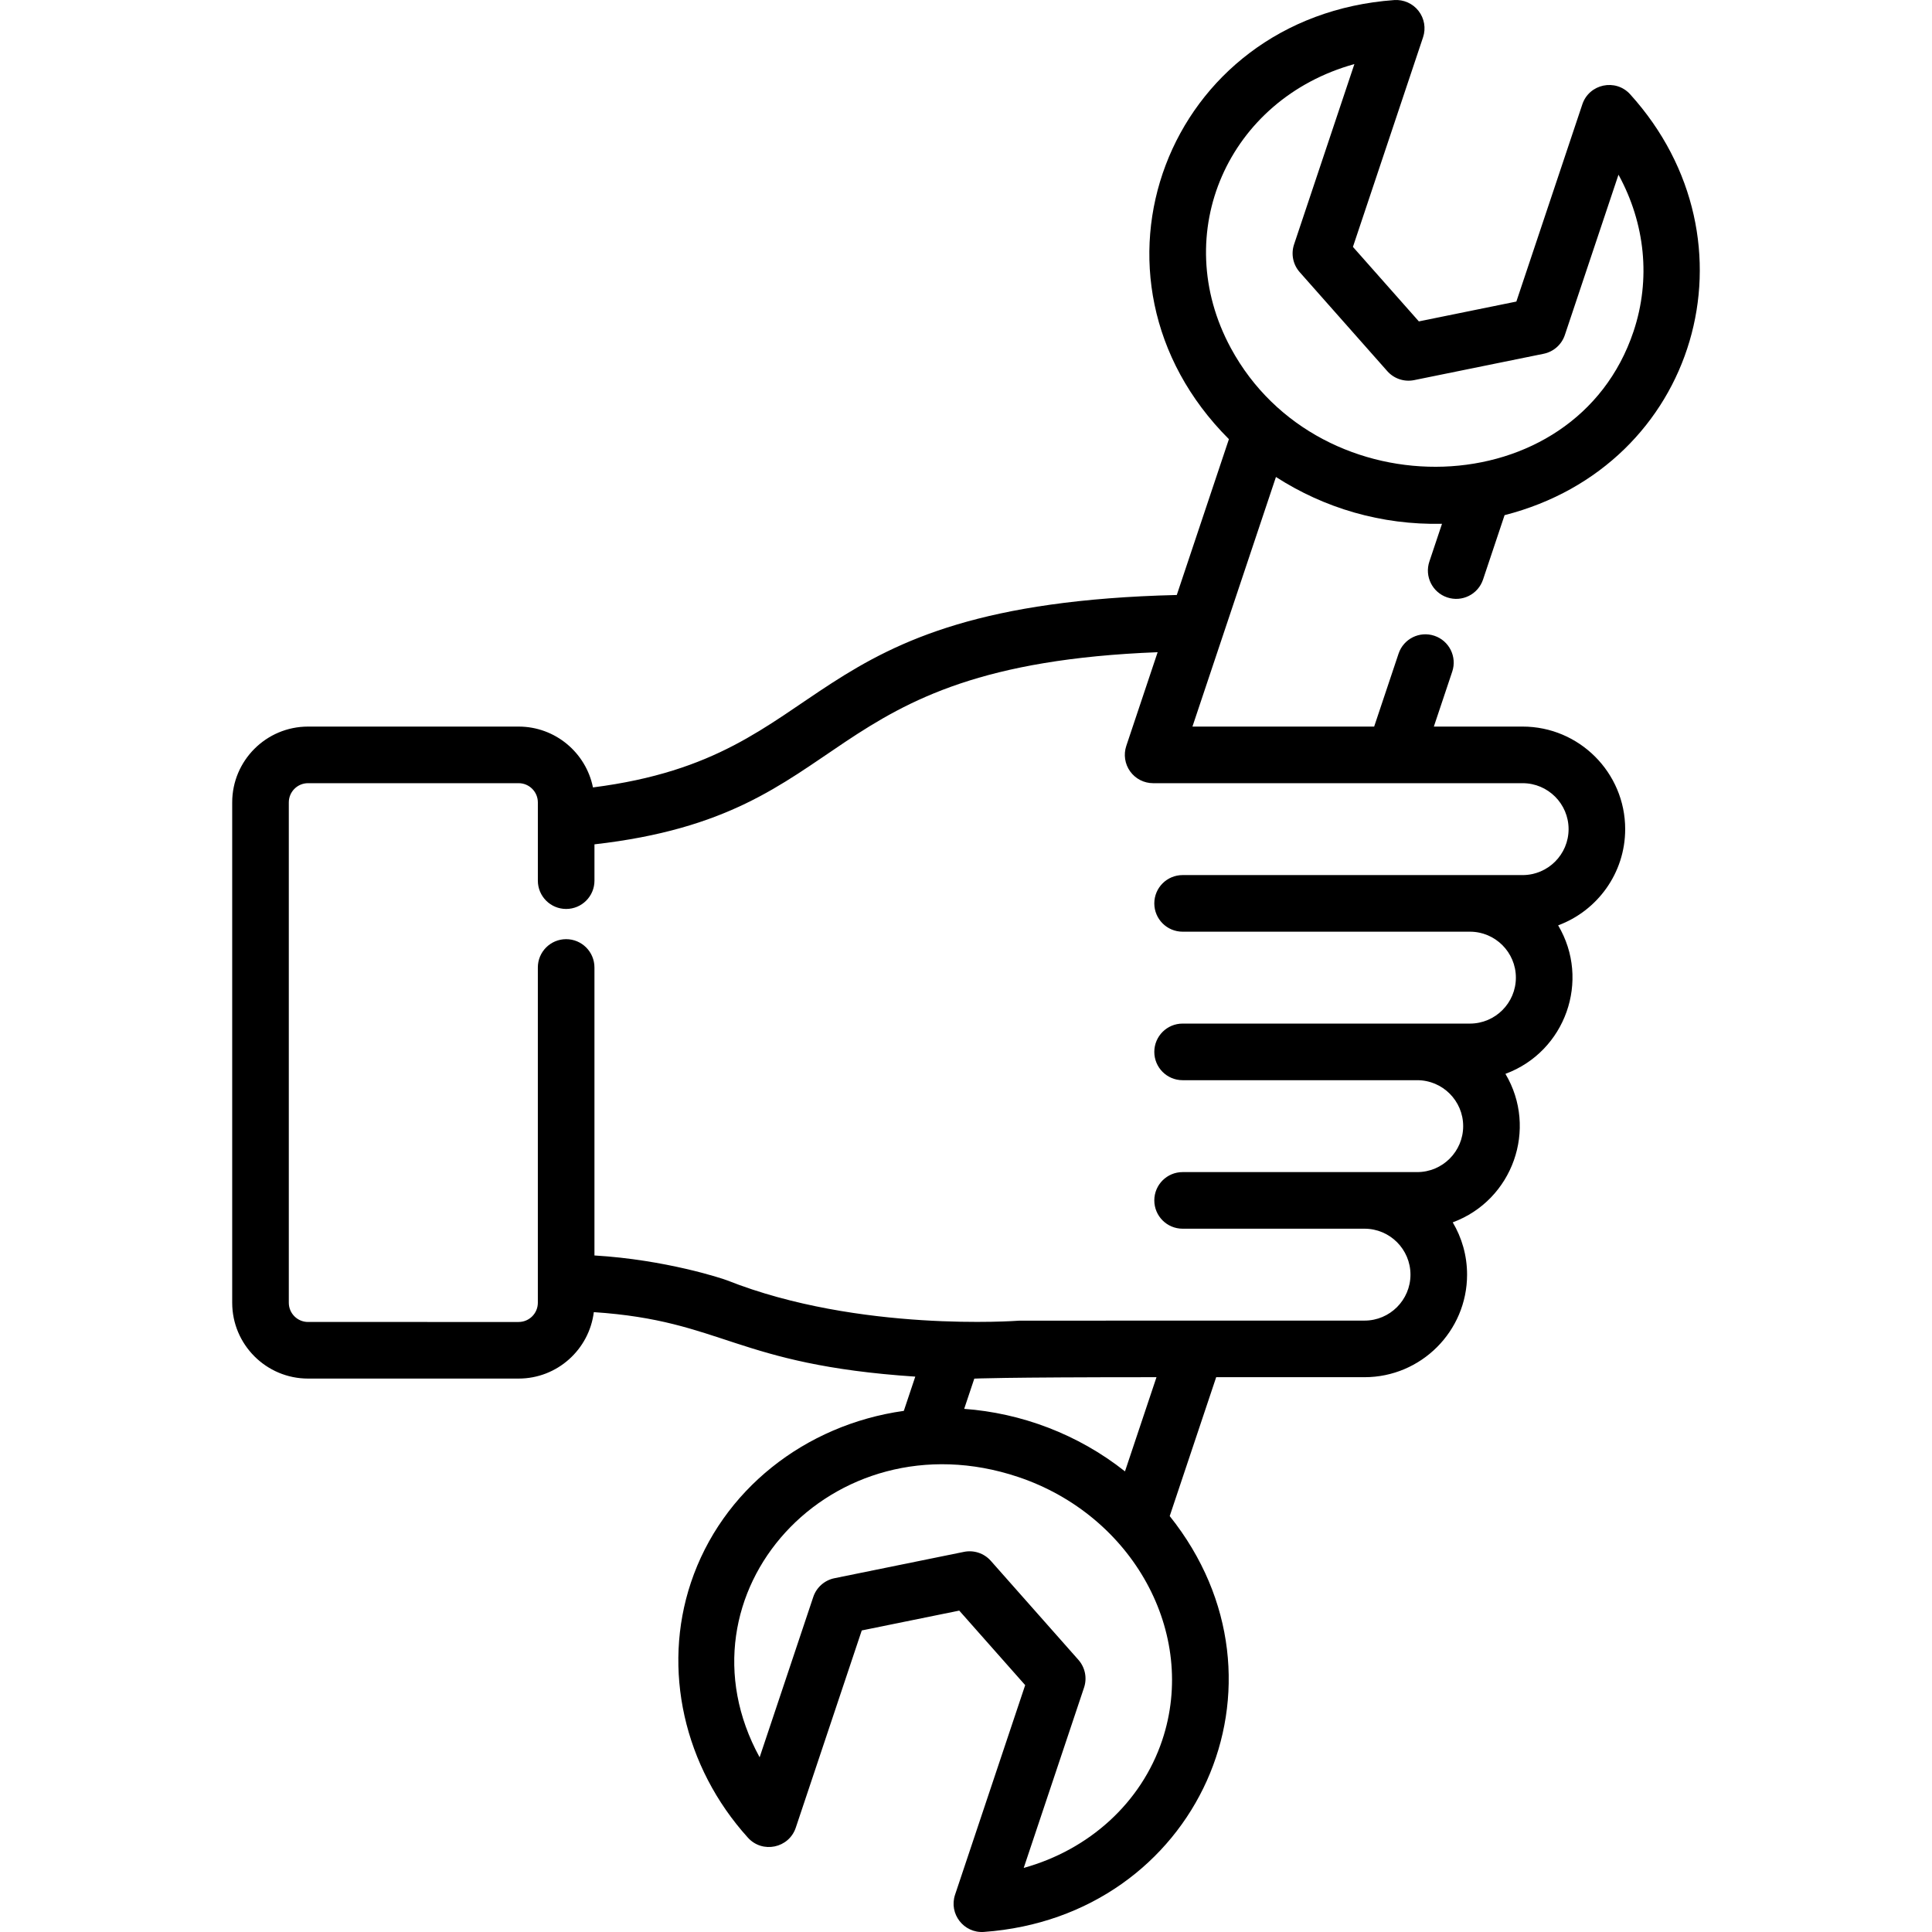 <?xml version="1.0" encoding="UTF-8"?> <!-- Generator: Adobe Illustrator 19.0.0, SVG Export Plug-In . SVG Version: 6.00 Build 0) --> <svg xmlns="http://www.w3.org/2000/svg" xmlns:xlink="http://www.w3.org/1999/xlink" id="Layer_1" x="0px" y="0px" viewBox="0 0 512 512" style="enable-background:new 0 0 512 512;" xml:space="preserve"> <g> <g> <path d="M403.513,192.551h-23.529l4.875-14.571c1.314-3.929-0.805-8.179-4.732-9.493c-3.932-1.319-8.18,0.805-9.493,4.732 l-6.468,19.331h-48.157c1.967-5.877,18.917-56.543,22.13-66.145c12.833,8.264,27.95,12.752,44.007,12.405l-3.351,10.017 c-1.314,3.929,0.805,8.179,4.732,9.493c3.931,1.316,8.179-0.804,9.493-4.732l5.709-17.066 c51.157-13.073,68.451-72.685,33.282-111.532c-3.853-4.256-10.86-2.769-12.673,2.653l-17.487,52.272l-25.838,5.258L358.54,65.427 L377.124,9.88c0.796-2.379,0.351-4.997-1.188-6.979c-1.538-1.98-3.968-3.059-6.466-2.882 c-60.227,4.349-86.664,73.489-43.796,116.363l-13.816,41.296c-102.667,2.477-89.331,42.645-154.718,50.997 c-1.849-9.185-9.977-16.123-19.698-16.123H81.631c-11.081,0-20.096,9.015-20.096,20.096V345.24 c0,11.081,9.015,20.096,20.096,20.096h55.811c10.236,0,18.692-7.698,19.925-17.606c34.414,2.285,37.349,13.901,85.192,17.091 l-3.036,9.074c-26.256,3.687-48.239,21.042-56.424,45.509c-7.671,22.931-1.879,48.837,15.115,67.608 c3.843,4.246,10.856,2.779,12.673-2.653l17.488-52.274l25.836-5.257l17.472,19.748L253.1,502.12 c-1.687,5.042,2.283,10.239,7.653,9.861c56.503-4.077,84.59-65.979,49.233-110.205l12.315-36.805h39.313 c14.985,0,27.177-12.192,27.177-27.179c0-5.056-1.389-9.795-3.803-13.854c15.94-5.901,22.612-24.82,13.967-39.355 c15.94-5.9,22.612-24.819,13.967-39.355c10.363-3.836,17.769-13.818,17.769-25.499 C430.691,204.744,418.499,192.551,403.513,192.551z M358.928,16.981L342.94,64.773c-0.851,2.541-0.28,5.343,1.495,7.351 l23.211,26.233c1.776,2.006,4.488,2.911,7.113,2.38l34.325-6.985c2.626-0.534,4.768-2.429,5.617-4.97l14.214-42.486 c7.067,12.905,8.613,27.711,3.985,41.543c-15.458,46.202-83.19,47.857-106.707,4.421 C309.689,61.776,325.521,26.241,358.928,16.981z M307.997,461.185c-5.544,16.569-19.374,29.029-36.701,33.832l15.988-47.791 c0.851-2.541,0.28-5.343-1.495-7.351l-23.211-26.235c-1.812-2.047-4.546-2.904-7.113-2.38l-34.324,6.984 c-2.626,0.534-4.767,2.429-5.617,4.97l-14.214,42.487c-23.707-43.301,19.06-90.836,68.5-74.294 C300.171,401.574,317.494,432.791,307.997,461.185z M255.518,373.363l2.68-8.011c0,0,6.276-0.382,48.285-0.382l-8.352,24.962 C285.651,380.032,270.556,374.456,255.518,373.363z M403.514,231.906c-10.708,0-79.305,0-90.11,0 c-4.143,0-7.501,3.357-7.501,7.501s3.357,7.501,7.501,7.501h76.145c6.714,0,12.176,5.461,12.176,12.175 c0,6.716-5.462,12.179-12.176,12.179c-28.751,0-47.53,0-76.145,0c-4.143,0-7.501,3.357-7.501,7.501 c0,4.143,3.357,7.501,7.501,7.501h62.177c6.714,0,12.177,5.461,12.177,12.175c0,6.716-5.462,12.179-12.177,12.179 c-6.415,0-55.808,0-62.177,0c-4.143,0-7.501,3.357-7.501,7.501c0,4.142,3.357,7.501,7.501,7.501h48.211 c6.714,0,12.176,5.461,12.176,12.175c0,6.714-5.462,12.178-12.176,12.178c-0.487,0-91.113-0.015-91.599,0.023 c-0.418,0.032-42.384,3.156-77.335-10.692c-1.322-0.519-16.356-5.473-35.145-6.594v-76.321c0-4.143-3.358-7.501-7.501-7.501 s-7.501,3.357-7.501,7.501v88.854c0,2.809-2.285,5.094-5.094,5.094H81.631c-2.809,0-5.094-2.285-5.094-5.094V212.646 c0-2.809,2.285-5.094,5.094-5.094h55.811c2.809,0,5.094,2.285,5.094,5.094v20.736c0,4.143,3.358,7.501,7.501,7.501 s7.501-3.357,7.501-7.501v-9.625c70.648-8.032,56.75-47.339,149.248-50.916l-8.308,24.83c-0.766,2.288-0.384,4.804,1.025,6.763 c1.409,1.958,3.675,3.118,6.088,3.118c49.607,0,48.011,0,97.924,0c6.715,0,12.177,5.462,12.177,12.177 C415.691,226.444,410.229,231.906,403.514,231.906z"></path> </g> </g> <g> </g> <g> </g> <g> </g> <g> </g> <g> </g> <g> </g> <g> </g> <g> </g> <g> </g> <g> </g> <g> </g> <g> </g> <g> </g> <g> </g> <g> </g> </svg> 